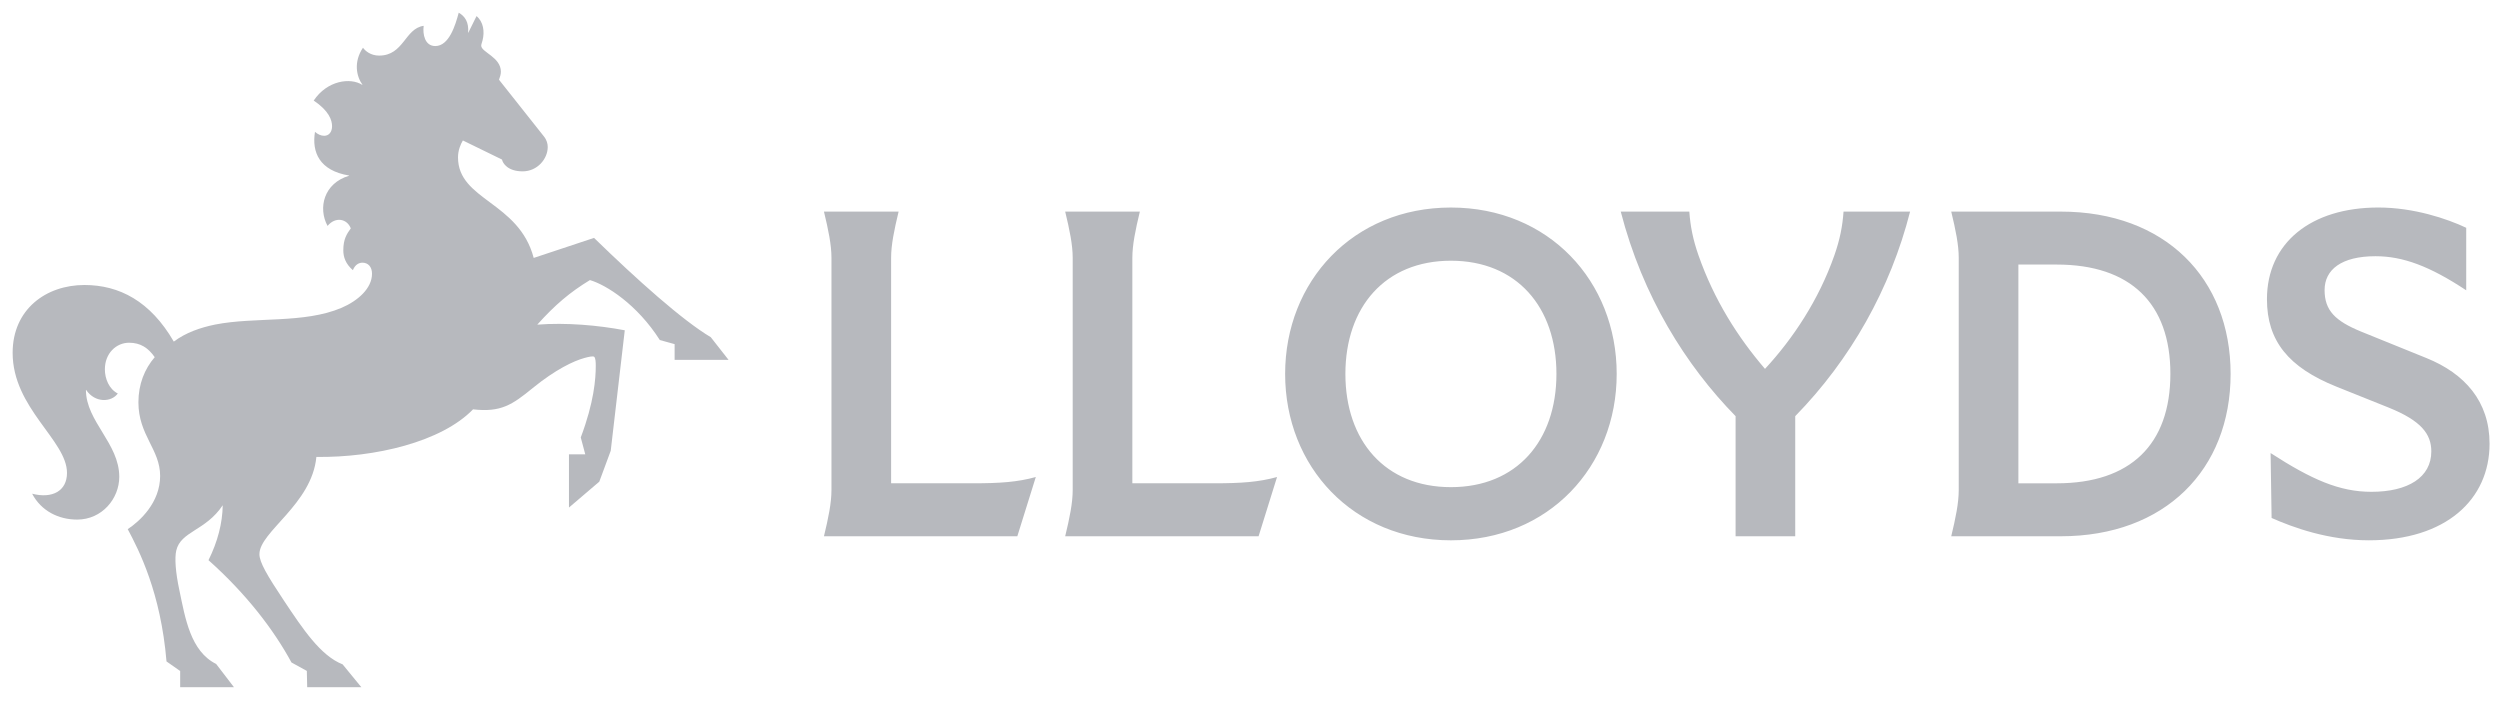 <svg width="164" height="46" viewBox="0 0 164 46" fill="none" xmlns="http://www.w3.org/2000/svg">
<g clip-path="url(#clip0_13128_4878)">
<path d="M11.819 44.018L10.923 43.39C10.542 38.867 9.128 36.125 8.379 34.713C9.178 34.185 10.505 32.967 10.505 31.221C10.505 29.475 9.08 28.553 9.08 26.391C9.08 25.198 9.486 24.203 10.15 23.43C9.719 22.815 9.215 22.483 8.466 22.483C7.629 22.483 6.88 23.172 6.88 24.227C6.88 24.842 7.149 25.518 7.727 25.814C7.31 26.391 6.239 26.452 5.65 25.579H5.637C5.637 27.643 7.824 29.081 7.824 31.282C7.824 32.707 6.695 34.085 5.06 34.085C3.842 34.085 2.7 33.519 2.108 32.387C3.436 32.731 4.395 32.203 4.395 31.024C4.395 28.884 0.829 26.783 0.829 23.145C0.829 20.282 3.03 18.696 5.537 18.696C7.822 18.696 9.863 19.754 11.401 22.409C12.188 21.818 13.146 21.488 14.117 21.29C16.735 20.774 19.943 21.24 22.4 20.195C23.495 19.728 24.404 18.905 24.404 17.957C24.404 17.503 24.147 17.232 23.776 17.232C23.591 17.232 23.309 17.318 23.148 17.723C22.669 17.306 22.521 16.862 22.521 16.42C22.521 15.683 22.753 15.337 23.012 14.981C22.767 14.343 22.003 14.195 21.487 14.821C20.849 13.64 21.242 12.018 22.901 11.528V11.514C20.959 11.195 20.444 9.991 20.663 8.651C20.849 8.811 21.056 8.908 21.265 8.908C21.584 8.908 21.783 8.651 21.783 8.28C21.783 7.888 21.587 7.273 20.579 6.598C21.464 5.271 22.988 5.073 23.762 5.566L23.774 5.553C23.381 5.011 23.183 4.065 23.811 3.13C23.959 3.339 24.315 3.647 24.869 3.647C26.493 3.647 26.553 1.866 27.793 1.694C27.72 2.247 27.867 3.021 28.556 3.021C29.453 3.021 29.871 1.67 30.092 0.833C30.485 1.055 30.768 1.435 30.708 2.148H30.72L31.261 1.055C31.715 1.435 31.802 2.077 31.654 2.652C31.617 2.8 31.568 2.91 31.568 2.995C31.568 3.426 32.858 3.745 32.858 4.704C32.858 4.864 32.808 5.036 32.735 5.231L35.685 8.955C35.87 9.188 35.931 9.435 35.931 9.644C35.931 10.418 35.255 11.241 34.284 11.241C33.312 11.241 32.98 10.713 32.932 10.467L30.364 9.214C30.216 9.46 30.045 9.865 30.045 10.32C30.045 13.147 34.039 13.22 35.011 16.92L38.969 15.606C41.796 18.358 44.783 21.026 46.627 22.12L47.794 23.608H44.255V22.575L43.284 22.306C41.796 19.97 39.781 18.692 38.7 18.373C37.385 19.172 36.401 20.007 35.245 21.297C37.127 21.15 39.228 21.334 40.985 21.667L40.064 29.57L39.314 31.597L37.324 33.295V29.803H38.393L38.098 28.697C38.971 26.386 39.082 24.838 39.082 24.002C39.082 23.744 39.069 23.497 38.984 23.411C38.91 23.338 38.603 23.411 38.333 23.485C37.619 23.683 36.452 24.235 34.952 25.451C33.6 26.558 32.861 27.061 31.031 26.853C28.966 28.99 24.59 30.024 20.754 29.975C20.459 33.084 17.018 34.878 17.018 36.354C17.018 36.882 17.522 37.742 18.627 39.402C19.857 41.246 21.024 43.015 22.476 43.582L23.704 45.081H20.152L20.128 44.012L19.12 43.458C17.964 41.32 16.158 38.958 13.677 36.747C14.277 35.543 14.596 34.313 14.61 33.145C13.491 34.829 11.857 34.841 11.562 36.119C11.451 36.599 11.511 37.533 11.771 38.737C12.152 40.555 12.496 42.719 14.179 43.556L15.348 45.081H11.819V44.012L11.821 44.018H11.819Z" fill="#B7B9BE"/>
<path d="M5.698 19.693C6.435 19.693 7.48 19.865 8.205 20.54C6.485 19.754 3.928 20.27 3.743 22.348C3.447 22.029 3.35 21.635 3.326 21.29C2.687 21.585 2.206 22.469 2.085 23.417C1.581 21.155 3.412 19.693 5.698 19.693ZM15.224 22.152C17.611 21.856 20.854 22.128 23.509 20.812C24.75 20.196 26.003 19.165 26.003 17.764C26.003 16.08 23.927 14.419 23.927 10.844C23.927 8.508 24.958 5.816 27.687 4.354C25.954 5.853 25.13 7.574 25.13 9.663C25.13 11.754 25.953 13.979 28.731 15.072C30.699 15.846 32.53 15.871 33.316 17.505C32.617 16.951 31.731 16.769 31.104 16.769C27.109 16.769 25.597 24.242 20.915 26.367C21.91 23.773 18.912 22.939 16.146 22.999C13.885 23.05 10.43 23.664 10.393 27.24C9.755 24.844 11.13 22.656 15.223 22.152H15.224ZM33.712 10.033C33.712 9.825 33.835 9.468 33.835 9.16C33.835 9 33.798 8.803 33.602 8.497C33.321 8.067 32.779 7.317 32.262 6.764C31.573 6.038 30.971 5.829 30.037 5.89C30.799 5.473 30.971 5.08 30.971 4.637C30.971 4.256 30.762 3.85 30.418 3.47C30.909 3.556 32.225 4.097 32.225 4.811C32.225 4.958 32.151 5.092 32.003 5.241L35.162 9.198C35.051 9.37 34.806 9.297 34.597 9.297C34.464 9.297 34.376 9.383 34.376 9.531C34.376 9.8 34.585 10.133 34.709 10.318C34.563 10.403 34.397 10.45 34.228 10.451C33.983 10.451 33.712 10.365 33.712 10.035V10.033Z" fill="#B7B9BE"/>
<path d="M54.544 32.144V16.916C54.544 16.065 54.344 15.092 54.051 13.88H58.949C58.657 15.092 58.457 16.062 58.457 16.914V31.704H63.823C65.619 31.704 66.751 31.623 67.949 31.292L66.736 35.18H54.051C54.344 33.968 54.544 32.996 54.544 32.144ZM70.369 32.144V16.915C70.369 16.064 70.169 15.092 69.876 13.881H74.774C74.482 15.094 74.282 16.064 74.282 16.916V31.704H79.648C81.444 31.704 82.576 31.622 83.774 31.292L82.563 35.179H69.876C70.169 33.967 70.369 32.997 70.369 32.145V32.144ZM84.305 24.529C84.305 18.447 88.764 13.614 95.18 13.614C101.596 13.614 106.055 18.447 106.055 24.529C106.055 30.613 101.596 35.445 95.18 35.445C88.764 35.445 84.305 30.613 84.305 24.529ZM102.102 24.529C102.102 20.137 99.492 17.103 95.18 17.103C90.868 17.103 88.258 20.137 88.258 24.529C88.258 28.923 90.867 31.957 95.18 31.957C99.492 31.957 102.102 28.923 102.102 24.529ZM113.855 27.3C110.593 23.972 107.758 19.445 106.321 13.881H110.82C110.886 14.838 111.06 15.718 111.419 16.744C112.444 19.672 114.001 22.122 115.784 24.198C117.621 22.215 119.312 19.672 120.337 16.744C120.696 15.718 120.87 14.84 120.936 13.881H125.302C124.013 18.939 121.414 23.567 117.767 27.3V35.179H113.855V27.3ZM128.493 32.144V16.915C128.493 16.064 128.293 15.092 128.001 13.881H135.188C142.017 13.881 146.328 18.247 146.328 24.529C146.328 30.813 142.017 35.179 135.188 35.179H128.001C128.293 33.967 128.493 32.996 128.493 32.144ZM142.377 24.517C142.377 19.899 139.755 17.355 134.923 17.355H132.406V31.705H134.923C139.755 31.705 142.377 29.163 142.377 24.517ZM149.017 33.981L148.951 29.721C151.654 31.464 153.464 32.263 155.567 32.263C157.962 32.263 159.494 31.318 159.494 29.613C159.494 28.481 158.841 27.602 156.697 26.738L153.276 25.367C150.121 24.102 148.712 22.358 148.712 19.629C148.712 15.941 151.587 13.613 156.02 13.613C158.336 13.613 160.518 14.344 161.784 14.943V19.044C159.389 17.459 157.631 16.808 155.834 16.808C153.598 16.808 152.493 17.687 152.493 19.03C152.493 20.374 153.198 21.055 154.875 21.747L159.175 23.489C161.678 24.501 163.315 26.324 163.315 29.108C163.315 32.755 160.466 35.444 155.395 35.444C152.733 35.444 150.431 34.605 149.019 33.979L149.017 33.981Z" fill="#B7B9BE"/>
</g>
<defs>
<clipPath id="clip0_13128_4878">
<rect width="162.583" height="44.247" fill="white" transform="translate(0.829 0.833)"/>
</clipPath>
</defs>
</svg>
